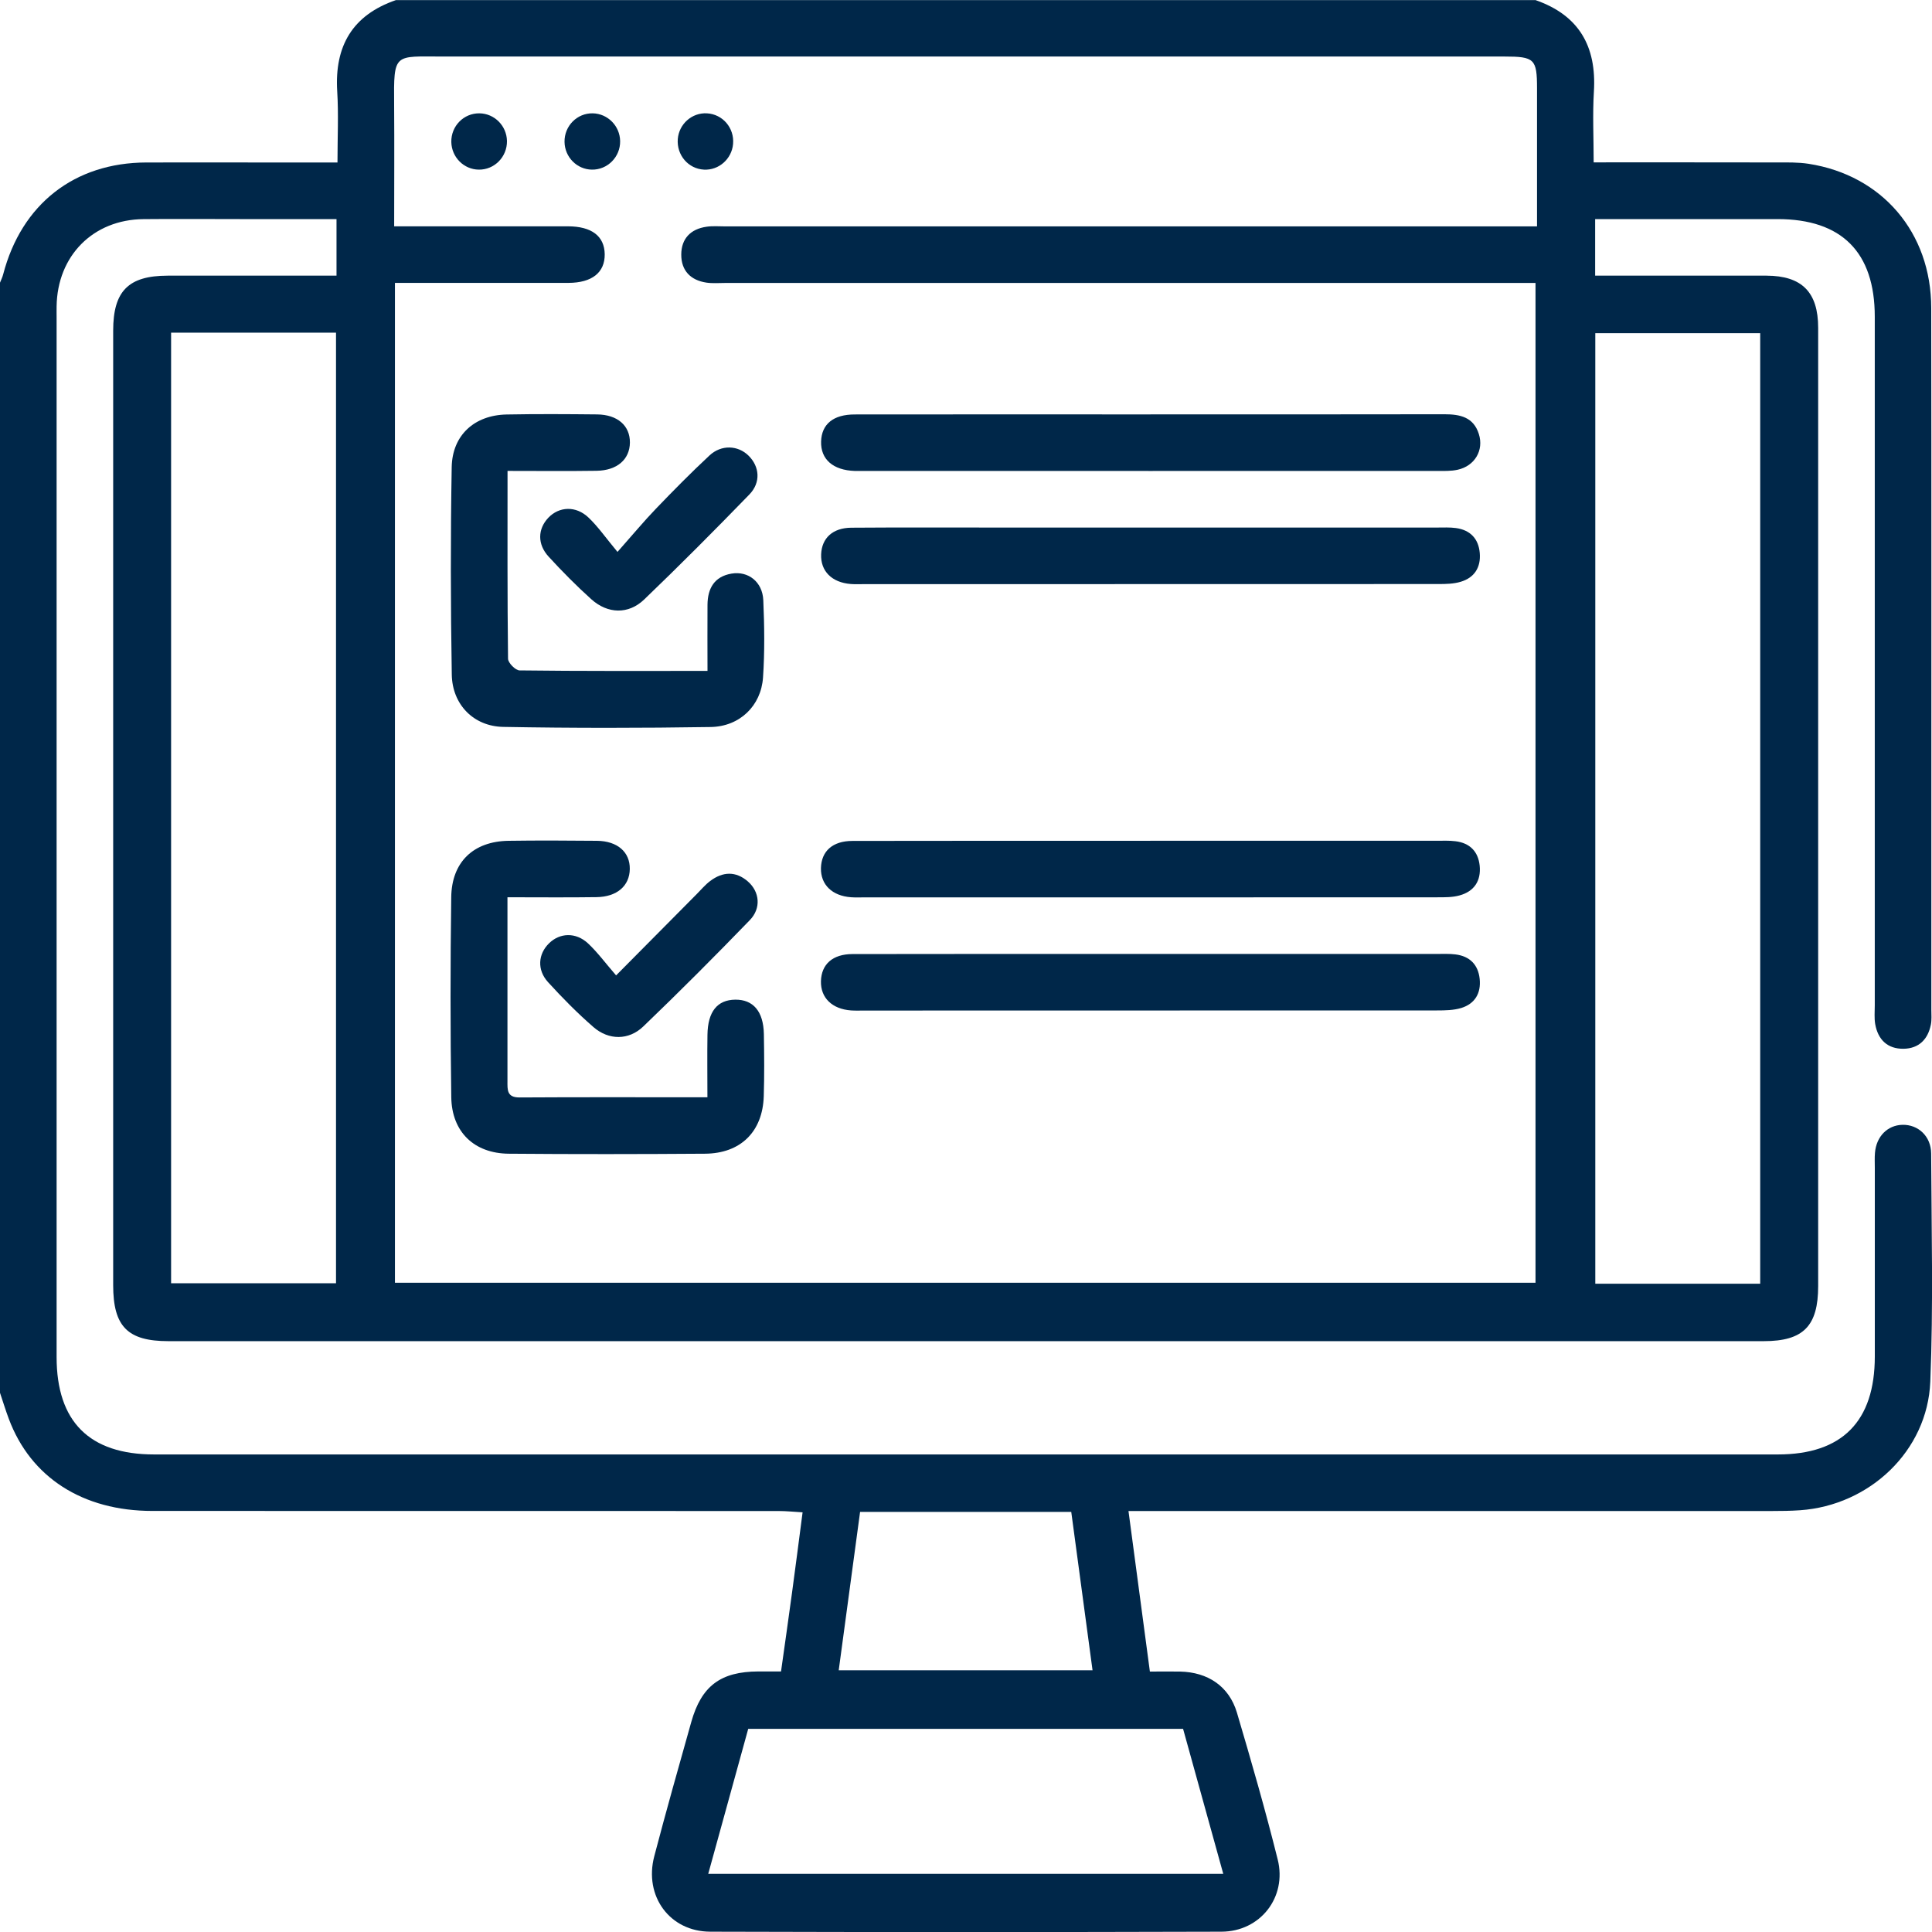 <svg width="50" height="50" viewBox="0 0 50 50" fill="none" xmlns="http://www.w3.org/2000/svg">
<g id="_&#195;&#144;&#194;&#161;&#195;&#144;&#194;&#187;&#195;&#144;&#194;&#190;&#195;&#144;&#194;&#185;_1" clip-path="url(#clip0_16064_715)">
<path id="Vector" d="M39.732 0C40.861 0.39 41.322 1.196 41.25 2.369C41.214 2.965 41.244 3.566 41.244 4.202C42.86 4.202 44.419 4.201 45.978 4.204C46.255 4.204 46.534 4.197 46.805 4.239C48.709 4.534 49.978 6.018 49.98 7.969C49.987 12.64 49.983 17.31 49.983 21.981C49.983 23.364 49.983 24.747 49.983 26.131C49.983 26.261 49.996 26.394 49.97 26.521C49.893 26.899 49.66 27.135 49.266 27.142C48.848 27.148 48.602 26.907 48.53 26.504C48.503 26.346 48.519 26.179 48.519 26.016C48.519 20.076 48.519 14.137 48.519 8.197C48.519 6.527 47.664 5.67 46.002 5.67C44.44 5.67 42.881 5.67 41.282 5.67V7.134C42.231 7.134 43.17 7.134 44.109 7.134C44.647 7.134 45.182 7.132 45.72 7.134C46.633 7.138 47.054 7.561 47.054 8.484C47.055 13.203 47.054 17.923 47.054 22.642C47.054 26.189 47.054 29.737 47.054 33.285C47.054 34.316 46.672 34.709 45.648 34.709C31.885 34.71 18.121 34.71 4.358 34.709C3.3 34.709 2.929 34.328 2.929 33.26C2.929 25.026 2.929 16.791 2.929 8.557C2.929 7.533 3.323 7.136 4.338 7.134C5.784 7.134 7.23 7.134 8.709 7.134V5.67C7.856 5.67 7.029 5.67 6.203 5.67C5.373 5.67 4.544 5.663 3.713 5.671C2.41 5.683 1.483 6.619 1.465 7.929C1.463 8.026 1.465 8.124 1.465 8.222C1.465 17.189 1.465 26.156 1.465 35.122C1.465 36.791 2.314 37.641 3.988 37.641C17.996 37.641 32.003 37.641 46.011 37.641C47.675 37.641 48.519 36.784 48.52 35.107C48.52 33.479 48.52 31.853 48.52 30.225C48.52 30.094 48.513 29.964 48.524 29.835C48.559 29.411 48.848 29.119 49.236 29.11C49.64 29.101 49.975 29.404 49.978 29.852C49.987 31.821 50.036 33.792 49.956 35.758C49.883 37.552 48.384 38.959 46.587 39.085C46.344 39.102 46.099 39.105 45.855 39.105C40.519 39.105 35.184 39.105 29.847 39.105C29.654 39.105 29.462 39.105 29.205 39.105C29.392 40.505 29.572 41.851 29.759 43.26C30.033 43.26 30.286 43.256 30.539 43.26C31.262 43.275 31.808 43.642 32.011 44.321C32.385 45.583 32.749 46.848 33.067 48.124C33.311 49.101 32.616 49.99 31.61 49.992C27.201 50.005 22.793 50.005 18.383 49.992C17.332 49.99 16.662 49.071 16.932 48.041C17.237 46.879 17.564 45.722 17.89 44.565C18.154 43.63 18.651 43.261 19.625 43.257C19.802 43.257 19.981 43.257 20.213 43.257C20.31 42.57 20.405 41.899 20.496 41.23C20.587 40.556 20.675 39.88 20.771 39.139C20.55 39.126 20.349 39.105 20.148 39.105C14.746 39.104 9.346 39.105 3.944 39.103C2.138 39.103 0.792 38.233 0.227 36.717C0.143 36.492 0.073 36.262 -0.004 36.034C-0.004 26.465 -0.004 16.894 -0.004 7.325C0.025 7.25 0.063 7.177 0.082 7.1C0.557 5.282 1.925 4.21 3.787 4.205C4.808 4.202 5.831 4.205 6.852 4.205C7.464 4.205 8.075 4.205 8.734 4.205C8.734 3.554 8.764 2.955 8.727 2.361C8.656 1.191 9.121 0.391 10.245 0.003H39.728L39.732 0ZM10.222 33.197H39.739V7.323H39.119C32.335 7.323 25.552 7.323 18.768 7.323C18.605 7.323 18.439 7.338 18.28 7.314C17.872 7.252 17.63 7.004 17.631 6.589C17.632 6.176 17.873 5.927 18.284 5.868C18.443 5.844 18.609 5.859 18.772 5.859C25.572 5.859 32.372 5.859 39.172 5.859C39.362 5.859 39.551 5.859 39.778 5.859C39.778 4.626 39.778 3.456 39.778 2.286C39.778 1.526 39.712 1.463 38.933 1.463C29.774 1.463 20.615 1.463 11.456 1.463C10.197 1.463 10.188 1.353 10.2 2.706C10.208 3.742 10.201 4.777 10.201 5.857C10.421 5.857 10.581 5.857 10.74 5.857C12.057 5.857 13.375 5.856 14.693 5.857C15.312 5.857 15.643 6.11 15.65 6.579C15.656 7.051 15.322 7.319 14.713 7.321C13.558 7.323 12.404 7.321 11.248 7.321C10.912 7.321 10.575 7.321 10.221 7.321V33.195L10.222 33.197ZM4.428 8.609V33.21H8.696V8.609H4.428ZM45.554 33.223V8.622H41.286V33.222H45.554V33.223ZM30.616 44.742H19.364C19.017 45.998 18.674 47.24 18.329 48.495H31.658C31.304 47.218 30.962 45.987 30.618 44.742H30.616ZM21.706 43.227H28.275C28.089 41.844 27.908 40.496 27.724 39.128H22.259C22.075 40.492 21.894 41.841 21.706 43.227Z" fill="#002749"/>
<path id="Vector_2" d="M13.135 12.188C13.135 13.859 13.129 15.453 13.148 17.047C13.148 17.154 13.34 17.349 13.446 17.35C15.038 17.37 16.632 17.363 18.31 17.363C18.31 16.775 18.306 16.212 18.31 15.65C18.314 15.228 18.486 14.921 18.931 14.845C19.365 14.772 19.733 15.058 19.754 15.532C19.783 16.198 19.792 16.868 19.747 17.532C19.698 18.265 19.145 18.803 18.392 18.815C16.603 18.843 14.812 18.845 13.024 18.812C12.256 18.798 11.705 18.233 11.692 17.459C11.662 15.669 11.659 13.879 11.69 12.089C11.705 11.261 12.28 10.744 13.109 10.727C13.89 10.712 14.672 10.717 15.451 10.725C15.982 10.73 16.306 11.017 16.302 11.454C16.297 11.889 15.973 12.176 15.438 12.184C14.694 12.195 13.949 12.187 13.135 12.187V12.188Z" fill="#002749"/>
<path id="Vector_3" d="M18.308 28.398C18.308 27.816 18.301 27.298 18.309 26.78C18.318 26.179 18.564 25.877 19.028 25.871C19.493 25.866 19.758 26.174 19.769 26.761C19.778 27.298 19.783 27.836 19.766 28.372C19.737 29.287 19.169 29.852 18.244 29.858C16.552 29.87 14.86 29.872 13.168 29.858C12.272 29.851 11.692 29.295 11.679 28.396C11.654 26.672 11.654 24.947 11.678 23.221C11.689 22.307 12.253 21.775 13.156 21.76C13.921 21.749 14.686 21.753 15.45 21.76C15.981 21.766 16.305 22.052 16.299 22.489C16.294 22.925 15.97 23.211 15.436 23.218C14.691 23.229 13.947 23.221 13.133 23.221C13.133 23.683 13.133 24.099 13.133 24.516C13.133 25.672 13.133 26.827 13.133 27.983C13.133 28.201 13.115 28.404 13.445 28.402C15.038 28.392 16.631 28.398 18.308 28.398Z" fill="#002749"/>
<path id="Vector_4" d="M29.776 10.724C32.311 10.724 34.846 10.726 37.382 10.721C37.787 10.721 38.134 10.794 38.272 11.231C38.407 11.652 38.167 12.06 37.723 12.157C37.551 12.195 37.368 12.188 37.19 12.188C32.248 12.19 27.308 12.188 22.367 12.188C22.286 12.188 22.204 12.19 22.123 12.188C21.559 12.17 21.236 11.887 21.25 11.425C21.264 10.978 21.564 10.726 22.12 10.726C24.673 10.722 27.224 10.725 29.776 10.725V10.724Z" fill="#002749"/>
<path id="Vector_5" d="M29.832 13.653C32.287 13.653 34.741 13.653 37.194 13.653C37.357 13.653 37.521 13.644 37.681 13.666C38.051 13.717 38.265 13.943 38.296 14.312C38.327 14.679 38.162 14.949 37.804 15.056C37.622 15.111 37.421 15.115 37.228 15.115C32.255 15.118 27.281 15.118 22.308 15.118C22.211 15.118 22.113 15.122 22.016 15.114C21.526 15.075 21.233 14.779 21.251 14.345C21.268 13.927 21.549 13.661 22.032 13.657C23.267 13.648 24.502 13.653 25.737 13.653C27.102 13.653 28.468 13.653 29.832 13.653Z" fill="#002749"/>
<path id="Vector_6" d="M29.769 21.759C32.239 21.759 34.71 21.759 37.181 21.759C37.343 21.759 37.507 21.751 37.667 21.771C38.037 21.816 38.256 22.035 38.294 22.404C38.333 22.797 38.151 23.071 37.771 23.174C37.587 23.225 37.386 23.222 37.192 23.222C32.251 23.225 27.311 23.224 22.369 23.224C22.256 23.224 22.141 23.229 22.027 23.221C21.536 23.186 21.237 22.896 21.246 22.466C21.257 22.029 21.546 21.763 22.063 21.763C24.631 21.758 27.198 21.76 29.766 21.76L29.769 21.759Z" fill="#002749"/>
<path id="Vector_7" d="M29.769 24.688C32.239 24.688 34.711 24.688 37.181 24.688C37.343 24.688 37.507 24.68 37.667 24.7C38.037 24.746 38.255 24.965 38.294 25.334C38.332 25.702 38.173 25.977 37.816 26.087C37.619 26.146 37.401 26.15 37.191 26.15C32.249 26.153 27.309 26.153 22.368 26.153C22.255 26.153 22.14 26.158 22.026 26.15C21.535 26.115 21.236 25.824 21.246 25.394C21.257 24.957 21.546 24.692 22.063 24.691C24.631 24.686 27.198 24.688 29.766 24.688H29.769Z" fill="#002749"/>
<path id="Vector_8" d="M15.981 14.283C16.379 13.834 16.667 13.486 16.98 13.161C17.43 12.693 17.886 12.23 18.361 11.788C18.669 11.501 19.099 11.523 19.372 11.792C19.659 12.075 19.695 12.486 19.394 12.797C18.501 13.717 17.596 14.627 16.671 15.515C16.265 15.905 15.728 15.89 15.304 15.509C14.918 15.162 14.552 14.791 14.201 14.409C13.902 14.085 13.915 13.691 14.19 13.4C14.47 13.105 14.906 13.084 15.232 13.396C15.476 13.628 15.672 13.912 15.981 14.284V14.283Z" fill="#002749"/>
<path id="Vector_9" d="M15.944 25.244C16.709 24.473 17.37 23.805 18.031 23.139C18.146 23.024 18.251 22.896 18.38 22.8C18.704 22.556 19.042 22.539 19.356 22.813C19.66 23.079 19.704 23.505 19.405 23.813C18.502 24.746 17.585 25.666 16.648 26.565C16.273 26.926 15.753 26.924 15.36 26.582C14.944 26.221 14.555 25.826 14.184 25.419C13.893 25.1 13.925 24.69 14.21 24.412C14.489 24.139 14.901 24.121 15.217 24.414C15.464 24.645 15.668 24.924 15.943 25.241L15.944 25.244Z" fill="#002749"/>
<path id="Vector_10" d="M13.12 3.648C13.127 4.059 12.795 4.397 12.389 4.39C12.002 4.385 11.688 4.068 11.68 3.675C11.672 3.262 12.002 2.927 12.409 2.933C12.796 2.938 13.112 3.255 13.12 3.647V3.648Z" fill="#002749"/>
<path id="Vector_11" d="M16.049 3.651C16.056 4.061 15.722 4.398 15.316 4.39C14.929 4.384 14.616 4.065 14.61 3.673C14.603 3.261 14.934 2.925 15.341 2.933C15.728 2.941 16.043 3.259 16.049 3.651Z" fill="#002749"/>
<path id="Vector_12" d="M18.218 4.39C17.811 4.368 17.509 4.013 17.541 3.598C17.573 3.208 17.909 2.911 18.295 2.933C18.703 2.955 19.007 3.31 18.972 3.724C18.939 4.114 18.603 4.411 18.217 4.39H18.218Z" fill="#002749"/>
</g>
<defs>
<clipPath id="clip0_16064_715">
<rect width="50" height="50" fill="white"/>
</clipPath>
</defs>
</svg>
